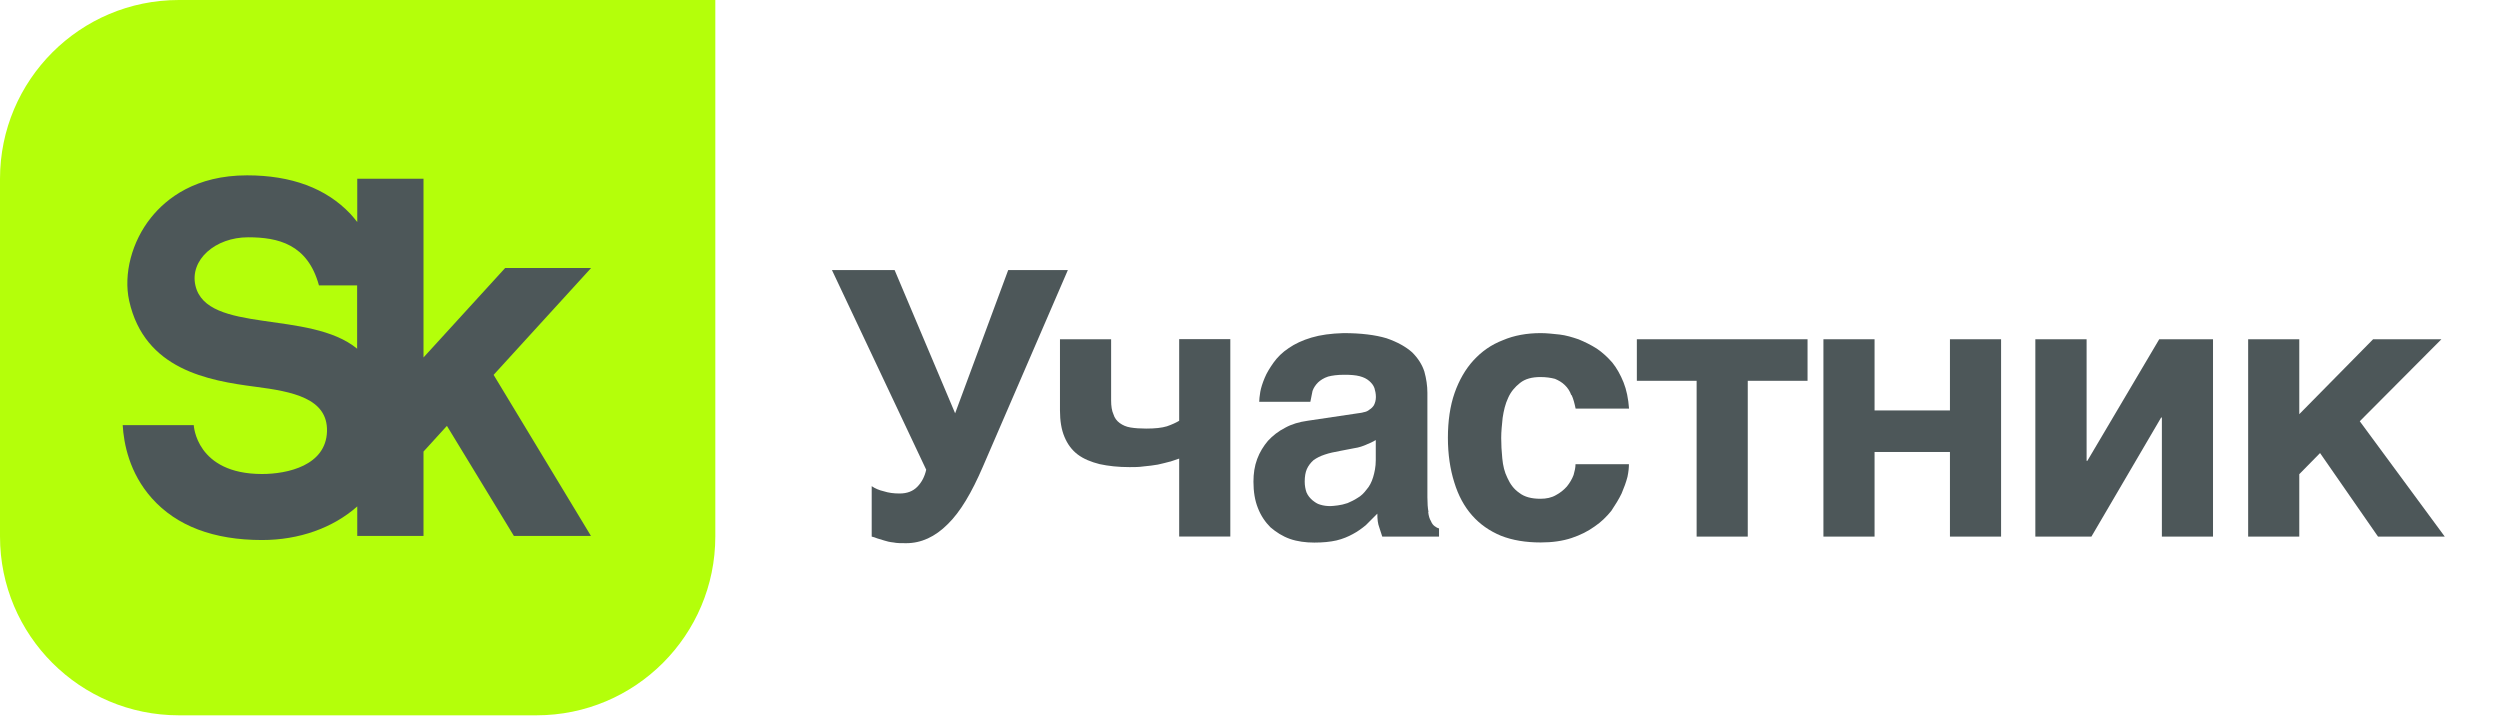 <?xml version="1.0" encoding="UTF-8"?> <svg xmlns="http://www.w3.org/2000/svg" width="181" height="52" viewBox="0 0 181 52" fill="none"><g clip-path="url(#clip0_3189_4721)"><path d="M12.95 0C5.797 0 0 5.797 0 12.95V38.84C0 45.992 5.797 51.789 12.95 51.789H38.84C45.992 51.789 51.789 45.992 51.789 38.84V0H12.95Z" fill="#B4FF0A"></path><path d="M14.149 20.674C13.724 18.822 15.575 17.18 17.965 17.18C20.12 17.18 22.276 17.666 23.093 20.665H25.856V25.245C22.415 22.421 14.958 24.193 14.149 20.674ZM42.786 19.405H36.572L30.662 25.88V12.939H25.865V16.076C25.709 15.876 25.543 15.676 25.361 15.476C23.614 13.634 21.102 12.695 17.887 12.695C14.167 12.695 12.055 14.355 10.934 15.755C9.543 17.484 8.926 19.848 9.352 21.777C10.465 26.766 15.088 27.557 18.486 28C21.172 28.348 23.736 28.834 23.675 31.224C23.605 33.71 20.807 34.318 18.973 34.318C14.184 34.318 14.028 30.781 14.028 30.781H8.883C8.961 32.111 9.361 34.24 10.995 36.074C12.785 38.082 15.471 39.098 18.973 39.098C21.659 39.098 24.109 38.221 25.865 36.665V38.803H30.662V32.693L32.357 30.833L37.207 38.803H42.786L35.738 27.14L42.795 19.405H42.786Z" fill="#4D5759"></path><path d="M63.998 35.572C64.319 35.676 64.693 35.729 65.127 35.729C65.666 35.729 66.092 35.572 66.414 35.242C66.735 34.92 66.953 34.486 67.057 34.008L60.234 19.555H64.771L69.151 29.923L72.993 19.555H77.312L71.159 33.791C70.351 35.668 69.525 37.067 68.612 37.953C67.7 38.866 66.7 39.327 65.605 39.327C65.232 39.327 64.936 39.327 64.693 39.275C64.423 39.248 64.206 39.196 64.024 39.135L63.511 38.979C63.38 38.927 63.241 38.875 63.111 38.849V35.198C63.354 35.364 63.65 35.494 63.998 35.572Z" fill="#4D5759"></path><path d="M84.712 33.419C84.442 33.498 84.147 33.559 83.825 33.637C83.504 33.689 83.156 33.741 82.808 33.767C82.461 33.819 82.113 33.819 81.783 33.819C80.949 33.819 80.253 33.741 79.61 33.602C78.993 33.446 78.454 33.228 78.028 32.907C77.603 32.585 77.281 32.151 77.064 31.62C76.847 31.108 76.742 30.465 76.742 29.717V24.563H80.445V28.996C80.445 29.396 80.497 29.743 80.61 29.986C80.688 30.256 80.853 30.473 81.07 30.63C81.288 30.786 81.531 30.899 81.853 30.951C82.174 31.003 82.548 31.029 82.982 31.029C83.625 31.029 84.112 30.977 84.486 30.864C84.859 30.734 85.155 30.595 85.372 30.465V24.555H89.075V38.843H85.372V33.202C85.207 33.254 84.999 33.333 84.729 33.419" fill="#4D5759"></path><path d="M98.946 32.182C98.702 32.287 98.407 32.4 98.033 32.452L97.042 32.643C96.616 32.721 96.234 32.8 95.912 32.912C95.591 33.017 95.321 33.156 95.104 33.312C94.887 33.503 94.731 33.712 94.618 33.955C94.513 34.199 94.461 34.494 94.461 34.868C94.461 35.163 94.513 35.433 94.591 35.65C94.696 35.893 94.835 36.05 95.017 36.215C95.182 36.345 95.365 36.484 95.582 36.537C95.826 36.615 96.069 36.641 96.33 36.641C96.46 36.641 96.651 36.615 96.868 36.589C97.086 36.563 97.294 36.511 97.564 36.424C97.807 36.319 98.05 36.206 98.285 36.05C98.528 35.919 98.746 35.702 98.928 35.459C99.145 35.215 99.302 34.92 99.415 34.546C99.519 34.199 99.606 33.799 99.606 33.312V31.861C99.389 31.991 99.145 32.104 98.937 32.182M103.404 37.075C103.43 37.345 103.508 37.588 103.595 37.718C103.673 37.91 103.76 38.014 103.865 38.092C103.969 38.17 104.056 38.223 104.186 38.257V38.848H100.075L99.858 38.179C99.754 37.91 99.719 37.588 99.719 37.188L98.885 38.023C98.589 38.266 98.294 38.483 97.946 38.666C97.599 38.857 97.225 39.014 96.764 39.127C96.303 39.231 95.773 39.283 95.156 39.283C94.539 39.283 93.922 39.205 93.383 39.014C92.844 38.822 92.393 38.527 91.984 38.179C91.61 37.805 91.289 37.345 91.072 36.78C90.854 36.241 90.75 35.598 90.75 34.877C90.75 34.286 90.828 33.747 91.019 33.234C91.211 32.721 91.48 32.295 91.802 31.913C92.149 31.539 92.558 31.218 93.036 30.974C93.522 30.705 94.053 30.549 94.678 30.462L98.302 29.923C98.442 29.897 98.572 29.897 98.728 29.845C98.885 29.819 99.024 29.766 99.154 29.653C99.284 29.575 99.397 29.462 99.476 29.332C99.554 29.167 99.615 28.984 99.615 28.741C99.615 28.497 99.563 28.28 99.51 28.098C99.432 27.88 99.293 27.724 99.137 27.585C98.946 27.42 98.737 27.316 98.442 27.237C98.146 27.159 97.772 27.133 97.338 27.133C96.825 27.133 96.451 27.185 96.156 27.263C95.834 27.368 95.591 27.533 95.426 27.689C95.234 27.88 95.104 28.089 95.026 28.306L94.87 29.088H91.167C91.167 28.932 91.193 28.689 91.245 28.367C91.297 28.072 91.41 27.724 91.567 27.35C91.706 27.003 91.941 26.629 92.21 26.247C92.48 25.873 92.827 25.516 93.314 25.195C93.74 24.899 94.305 24.63 94.956 24.439C95.6 24.248 96.356 24.143 97.268 24.117C98.528 24.117 99.58 24.248 100.388 24.491C101.17 24.76 101.788 25.108 102.239 25.508C102.665 25.934 102.961 26.394 103.126 26.907C103.265 27.42 103.343 27.924 103.343 28.437V36.006C103.343 36.432 103.369 36.789 103.421 37.058" fill="#4D5759"></path><path d="M113.762 28.61C113.658 28.315 113.493 28.072 113.302 27.889C113.085 27.672 112.841 27.541 112.58 27.428C112.285 27.35 111.937 27.298 111.529 27.298C110.912 27.298 110.425 27.428 110.051 27.724C109.678 28.019 109.382 28.367 109.191 28.802C108.974 29.262 108.869 29.74 108.791 30.253C108.739 30.766 108.687 31.244 108.687 31.704C108.687 32.165 108.713 32.669 108.765 33.182C108.817 33.721 108.922 34.173 109.139 34.607C109.33 35.033 109.599 35.415 109.999 35.685C110.373 35.98 110.886 36.111 111.529 36.111C111.955 36.111 112.337 36.032 112.659 35.841C112.954 35.685 113.224 35.468 113.441 35.224C113.658 34.955 113.815 34.685 113.928 34.39C114.006 34.12 114.067 33.851 114.067 33.608H117.934C117.934 33.851 117.908 34.147 117.83 34.52C117.726 34.92 117.586 35.302 117.404 35.728C117.213 36.128 116.943 36.563 116.657 36.989C116.309 37.414 115.926 37.797 115.448 38.118C114.962 38.466 114.432 38.735 113.78 38.953C113.128 39.17 112.381 39.274 111.546 39.274C110.469 39.274 109.504 39.118 108.67 38.788C107.835 38.44 107.14 37.953 106.575 37.31C106.01 36.667 105.584 35.885 105.289 34.92C104.993 33.981 104.828 32.904 104.828 31.696C104.828 30.488 104.985 29.384 105.315 28.445C105.636 27.533 106.097 26.724 106.688 26.081C107.279 25.438 107.974 24.951 108.809 24.63C109.617 24.282 110.555 24.117 111.546 24.117C111.972 24.117 112.433 24.169 112.919 24.221C113.38 24.274 113.832 24.413 114.293 24.569C114.753 24.76 115.179 24.969 115.605 25.238C116.005 25.508 116.387 25.855 116.735 26.255C117.056 26.655 117.326 27.142 117.543 27.68C117.76 28.219 117.891 28.863 117.943 29.584H114.075C113.997 29.21 113.91 28.863 113.78 28.593" fill="#4D5759"></path><path d="M130.866 24.562V27.57H126.538V38.85H122.836V27.57H118.508V24.562H130.866Z" fill="#4D5759"></path><path d="M141.176 29.716V24.562H144.878V38.85H141.176V32.723H135.718V38.85H132.016V24.562H135.718V29.716H141.176Z" fill="#4D5759"></path><path d="M151.123 33.366L156.328 24.562H160.222V38.85H156.52V30.229H156.467L151.418 38.85H147.359V24.562H151.07V33.366H151.123Z" fill="#4D5759"></path><path d="M171.813 24.562H176.758L170.848 30.498L177.001 38.85H172.169L167.972 32.801L166.468 34.331V38.85H162.766V24.562H166.468V29.986L171.813 24.562Z" fill="#4D5759"></path></g><defs><clipPath id="clip0_3189_4721"><rect width="181" height="51.781" fill="white"></rect></clipPath></defs></svg> 
